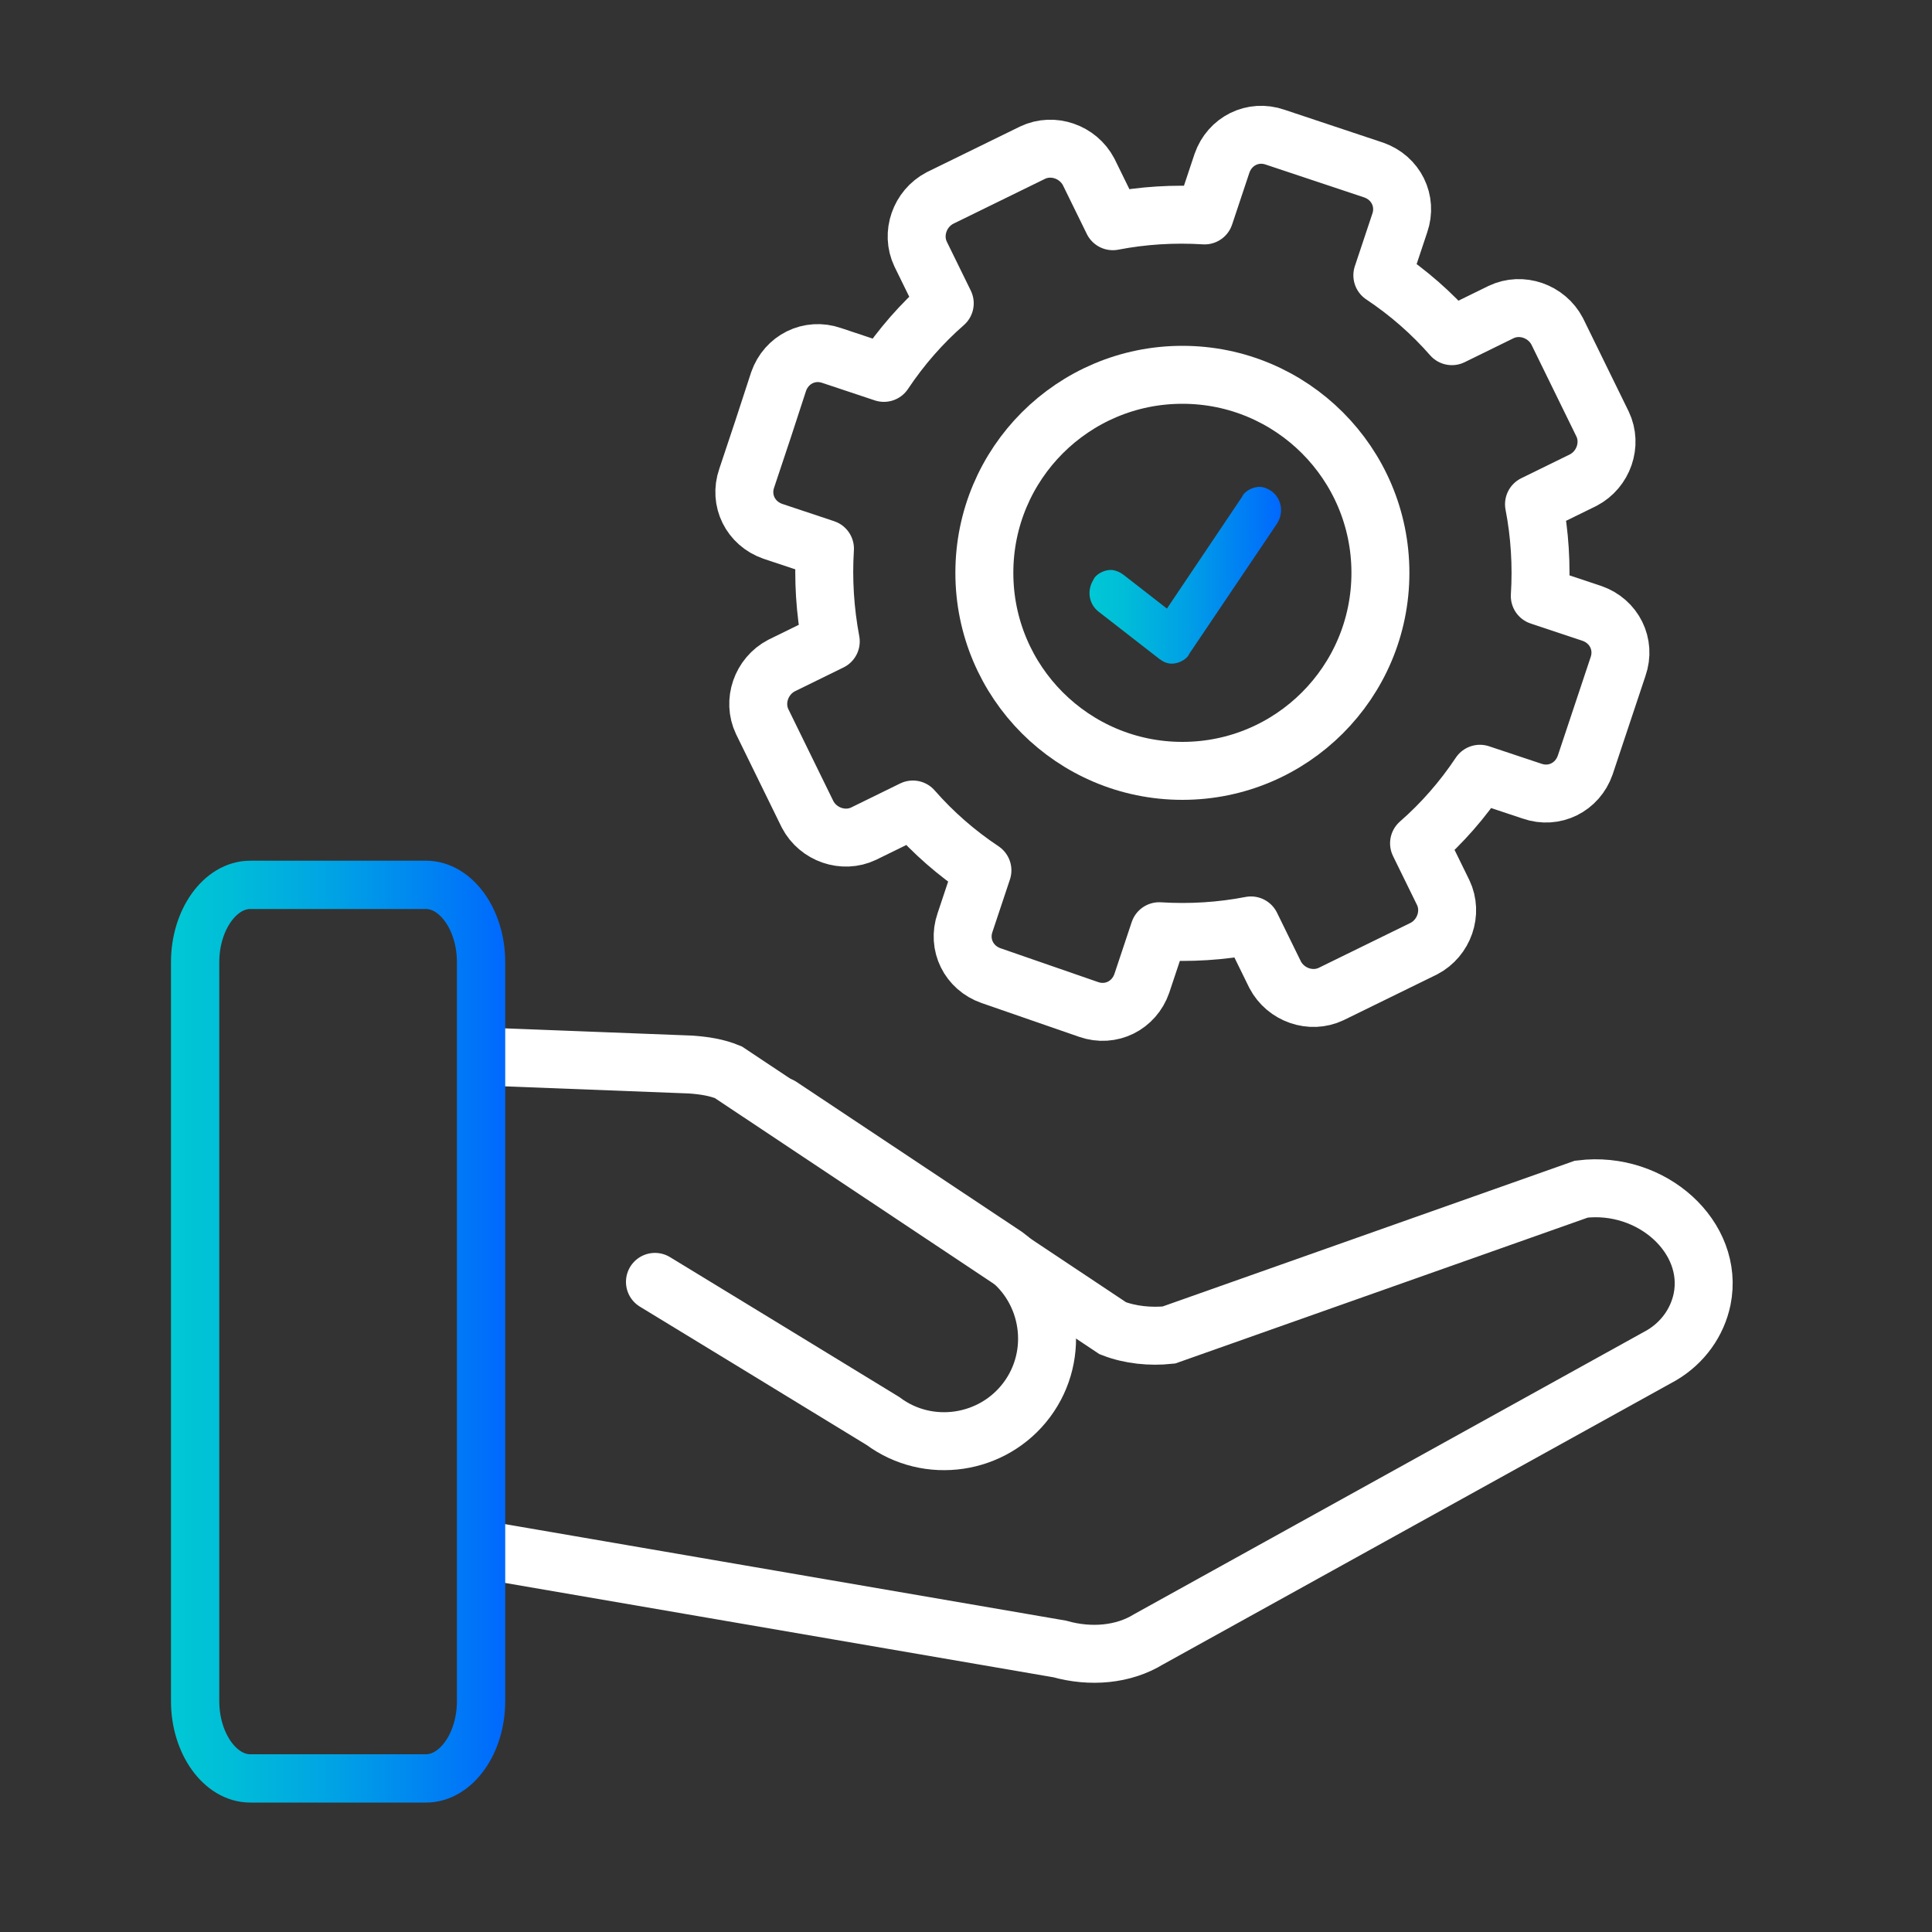 <svg width="200" height="200" viewBox="0 0 200 200" fill="none" xmlns="http://www.w3.org/2000/svg">
<rect x="0" y="0" width="200" height="200" fill="#333333" stroke="none"/>
<path d="M130.4 50.4C129.8 50.4 129.1 50.7 128.7 51.2C128.7 51.3 128.6 51.3 128.6 51.4L120.8 63L116.3 59.5C115.9 59.2 115.4 59 115 59C114.4 59 113.7 59.3 113.3 59.8C113.3 59.9 113.2 59.9 113.2 60C112.5 61.1 112.7 62.5 113.7 63.3L120 68.2C120.4 68.5 120.8 68.7 121.3 68.7C121.9 68.7 122.6 68.4 123 67.9C123 67.8 123.1 67.8 123.1 67.7L132.2 54.2C132.9 53.1 132.7 51.7 131.7 50.9C131.3 50.6 130.8 50.4 130.4 50.4Z" fill="url(#paint0_linear_5_1561)"/>
<path d="M122.4 79.8C133.722 79.8 142.9 70.622 142.9 59.3C142.9 47.978 133.722 38.8 122.4 38.8C111.078 38.8 101.9 47.978 101.9 59.3C101.9 70.622 111.078 79.8 122.4 79.8Z" stroke="white" stroke-width="6" stroke-miterlimit="10"/>
<path d="M86 66.4L80.9 68.9C78.8 70 77.9 72.6 78.9 74.7L83.6 84.3C84.7 86.4 87.3 87.3 89.4 86.3L94.5 83.8C96.6 86.2 99 88.3 101.7 90.1L99.9 95.5C99.1 97.8 100.3 100.2 102.6 101L112.7 104.5C115 105.3 117.4 104.1 118.2 101.8L120 96.4C123.2 96.6 126.4 96.4 129.5 95.8L132 100.9C133.1 103 135.7 103.9 137.8 102.9L147.4 98.2C149.5 97.1 150.4 94.5 149.4 92.4L146.9 87.3C149.3 85.2 151.4 82.8 153.2 80.1L158.6 81.9C160.9 82.7 163.3 81.5 164.1 79.2L165.8 74.1L167.5 69C168.3 66.7 167.1 64.3 164.8 63.5L159.4 61.7C159.6 58.5 159.4 55.3 158.8 52.2L163.9 49.7C166 48.6 166.9 46 165.9 43.9L161.2 34.3C160.1 32.2 157.5 31.3 155.4 32.3L150.3 34.8C148.2 32.4 145.8 30.3 143.1 28.5L144.9 23.1C145.7 20.8 144.5 18.4 142.2 17.6L137.1 15.9L132 14.2C129.7 13.4 127.3 14.6 126.5 16.9L124.7 22.3C121.5 22.1 118.3 22.3 115.2 22.9L112.7 17.8C111.6 15.7 109 14.8 106.9 15.8L97.3 20.5C95.2 21.6 94.3 24.2 95.3 26.3L97.8 31.4C95.4 33.5 93.3 35.9 91.5 38.6L86.1 36.8C83.8 36 81.4 37.2 80.6 39.5L79 44.4L77.3 49.5C76.5 51.8 77.7 54.2 80 55L85.4 56.8C85.2 60 85.4 63.2 86 66.4Z" stroke="white" stroke-width="6" stroke-linejoin="round"/>
<path d="M51 160.6L109.7 170.7C112.9 171.6 116.3 171.3 118.9 169.7L172 140.3C174.2 139 175.7 136.9 176.2 134.5C177.5 128.1 171 122.2 163.7 123.1L121 138.2C119.1 138.4 117 138.2 115.2 137.5L75.4 111C74.2 110.5 72.9 110.3 71.5 110.2L50.8 109.4" stroke="white" stroke-width="6" stroke-miterlimit="10" stroke-linecap="round"/>
<path d="M80.8 114.5L104.1 130C108.8 133.5 109.8 140.2 106.3 144.9C102.8 149.6 96.1 150.6 91.4 147.1L78.3 139.1L67.8 132.7" stroke="white" stroke-width="6" stroke-miterlimit="10" stroke-linecap="round"/>
<path d="M25.9 91.6H44.1C47.2 91.6 49.8 95.2 49.8 99.6V176.1C49.8 180.5 47.2 184.1 44.1 184.1H25.9C22.8 184.1 20.2 180.5 20.2 176.1V99.6C20.2 95.2 22.8 91.6 25.9 91.6Z" stroke="url(#paint1_linear_5_1561)" stroke-width="5" stroke-linecap="round" stroke-linejoin="round"/>
<defs>
<linearGradient id="paint0_linear_5_1561" x1="112.789" y1="59.59" x2="132.566" y2="59.59" gradientUnits="userSpaceOnUse">
<stop stop-color="#00C8D4"/>
<stop offset="0.18" stop-color="#00BDD8"/>
<stop offset="0.5" stop-color="#00A1E5"/>
<stop offset="0.91" stop-color="#0073F9"/>
<stop offset="1" stop-color="#0068FF"/>
</linearGradient>
<linearGradient id="paint1_linear_5_1561" x1="17.749" y1="137.883" x2="52.351" y2="137.883" gradientUnits="userSpaceOnUse">
<stop stop-color="#00C8D4"/>
<stop offset="0.18" stop-color="#00BDD8"/>
<stop offset="0.5" stop-color="#00A1E5"/>
<stop offset="0.91" stop-color="#0073F9"/>
<stop offset="1" stop-color="#0068FF"/>
</linearGradient>
</defs>
</svg>
